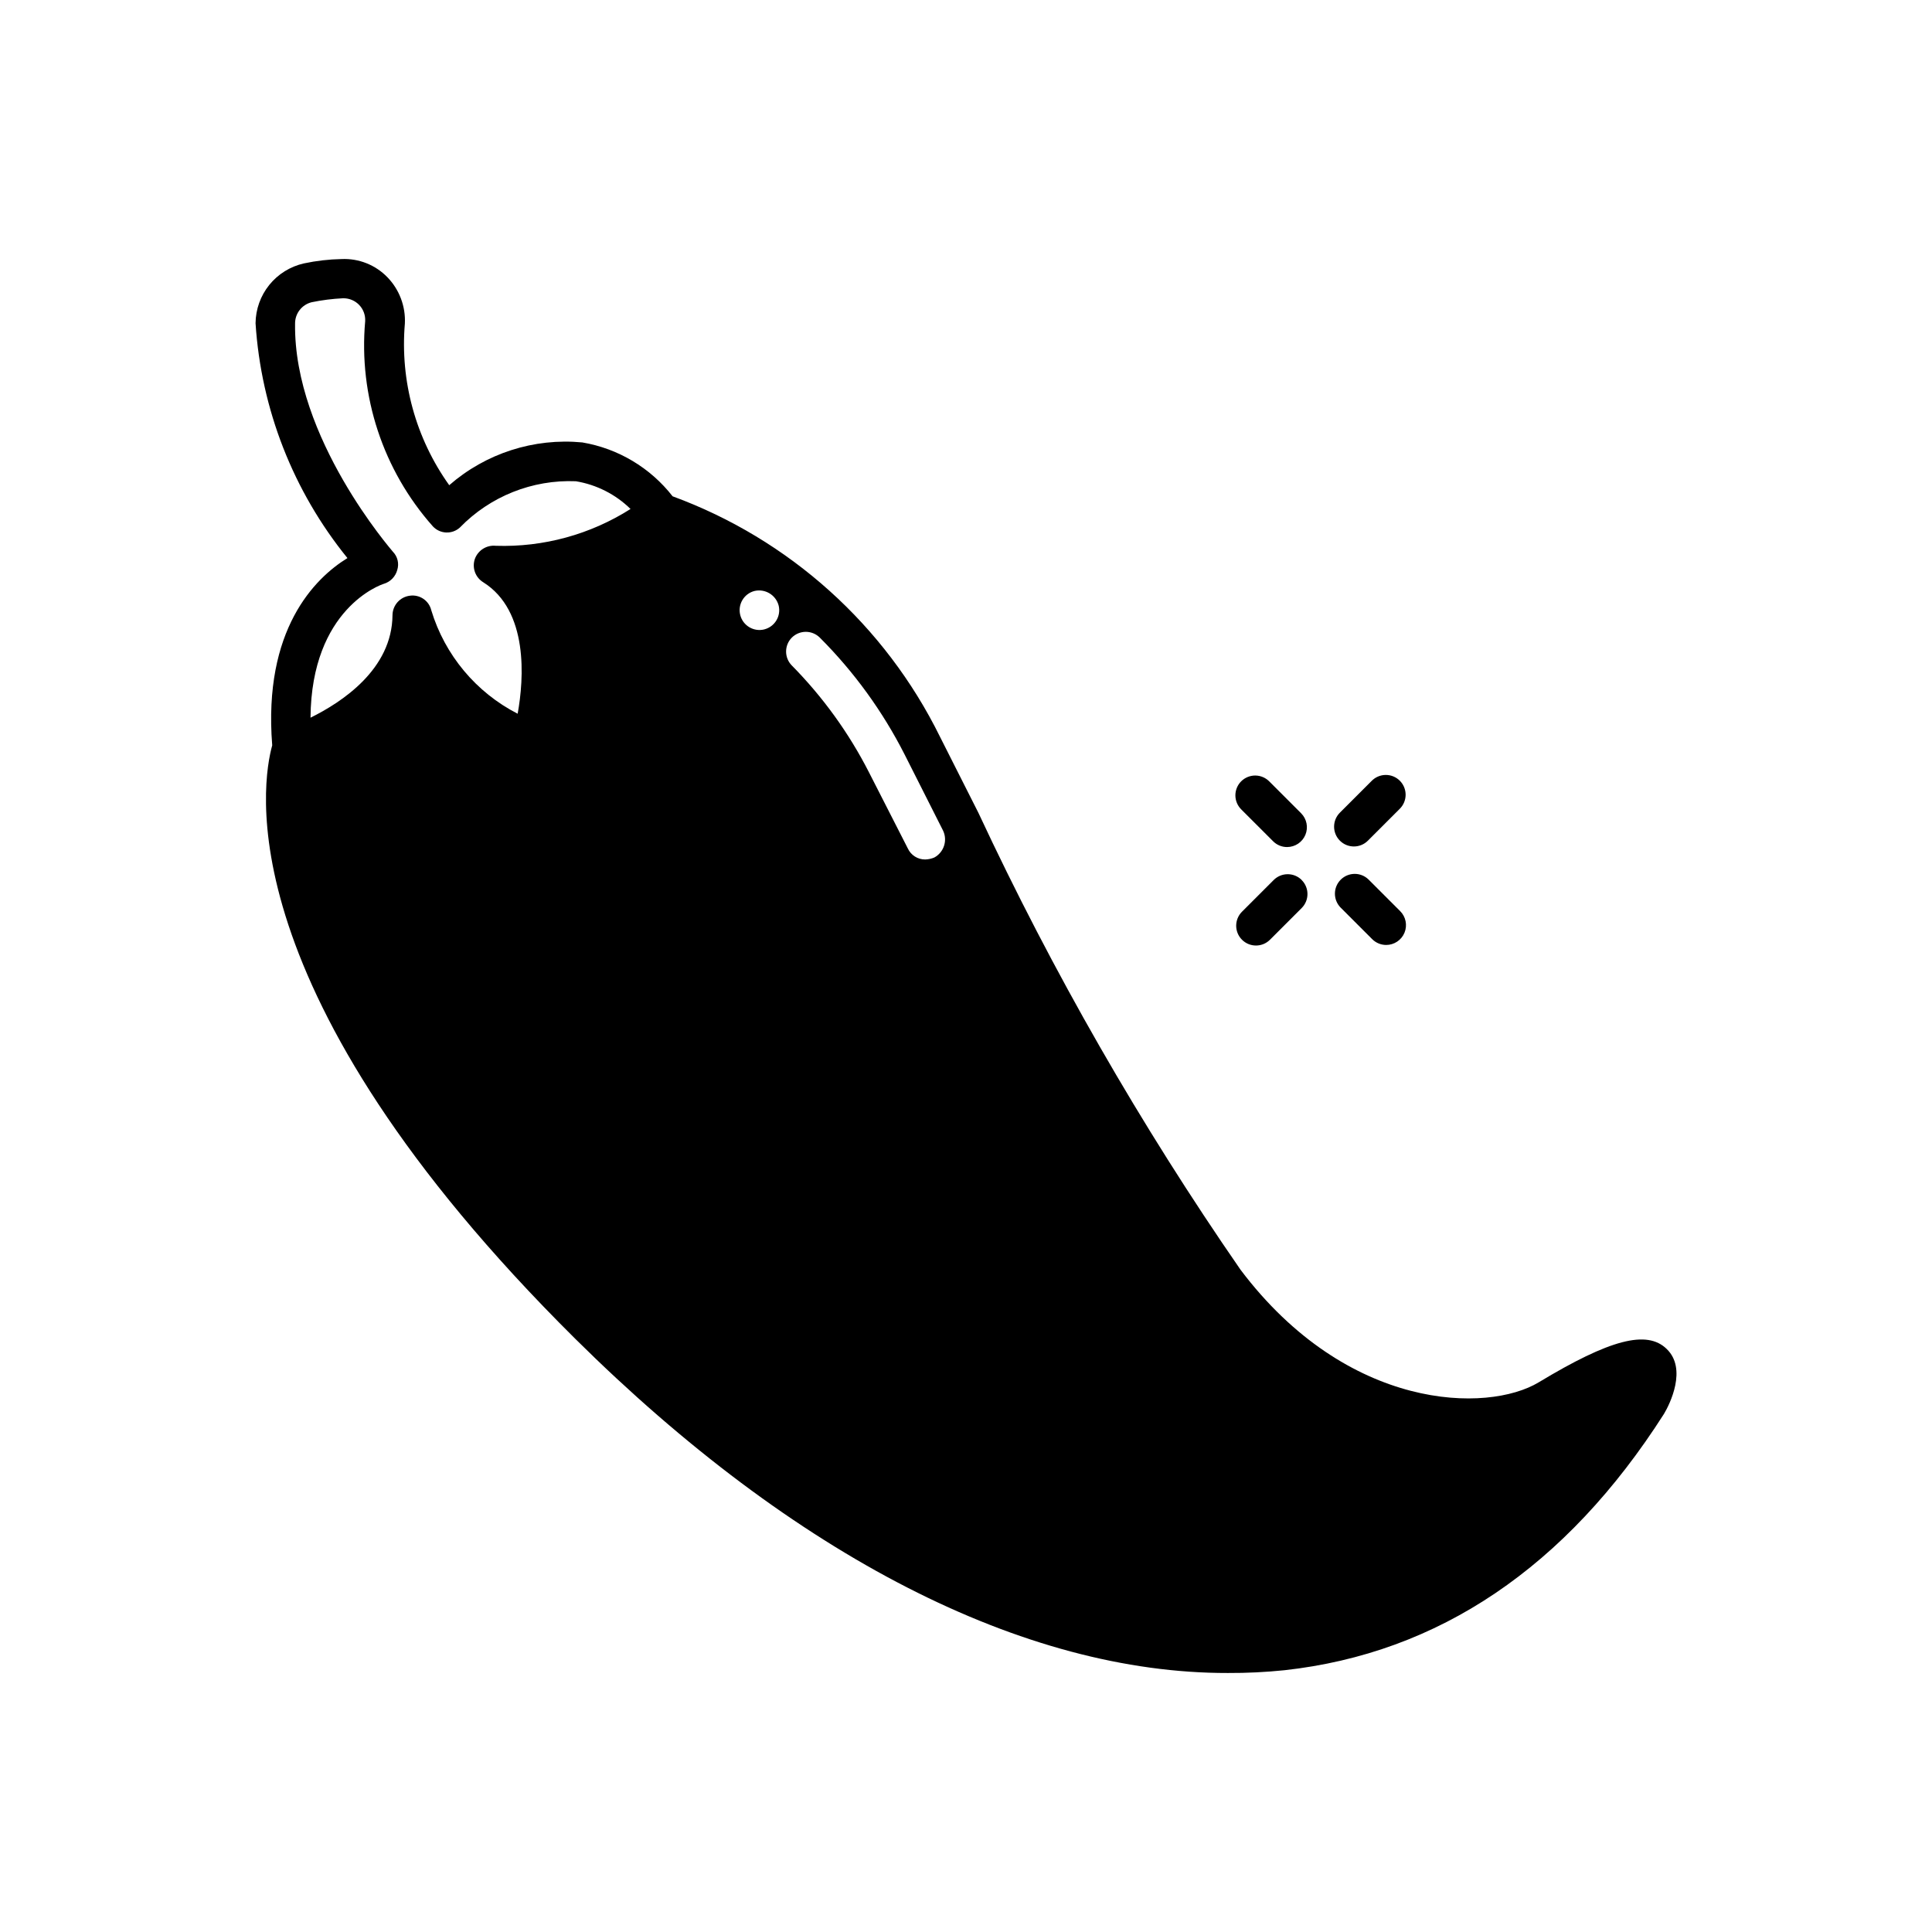 <?xml version="1.0" encoding="UTF-8"?>
<!-- Uploaded to: ICON Repo, www.iconrepo.com, Generator: ICON Repo Mixer Tools -->
<svg fill="#000000" width="800px" height="800px" version="1.1" viewBox="144 144 512 512" xmlns="http://www.w3.org/2000/svg">
 <path d="m585.7 501.5c-5.246-5.144-15.113-2.519-33.902 8.816-13.539 8.188-50.695 7.766-79.035-29.809-26.516-38.352-49.762-78.871-69.484-121.12l-10.18-20.152c-14.559-29.547-39.93-52.359-70.852-63.711-5.914-7.582-14.449-12.672-23.93-14.277-12.812-1.223-25.566 2.875-35.266 11.336-8.883-12.422-13.051-27.605-11.758-42.824 0.227-4.555-1.445-9-4.617-12.277-3.176-3.285-7.613-5.043-12.176-4.828-3.352 0.066-6.691 0.453-9.969 1.152-3.609 0.812-6.84 2.82-9.164 5.695-2.324 2.879-3.606 6.457-3.644 10.156 1.465 22.77 9.973 44.523 24.352 62.238-8.711 5.352-22.355 18.996-19.941 49.543v0.105c-2.625 9.445-12.699 64.969 80.293 157.23 58.148 57.625 118.92 88.691 172.97 88.586h0.004c5.012 0.023 10.023-0.223 15.008-0.734 40.828-4.512 74.625-27.289 100.55-67.91 1.578-2.625 6.195-11.965 0.738-17.215zm-339.99-202.78c1.746-0.523 3.098-1.914 3.57-3.676 0.535-1.699 0.09-3.555-1.156-4.828-0.211-0.316-26.344-30.125-25.926-60.457-0.027-2.684 1.801-5.031 4.41-5.668 2.731-0.562 5.504-0.91 8.289-1.047h0.105c1.59-0.008 3.113 0.641 4.207 1.793s1.66 2.707 1.566 4.293c-1.762 19.824 4.731 39.492 17.949 54.371 1.895 2.031 5.07 2.172 7.137 0.312 8.035-8.285 19.223-12.75 30.754-12.277 5.469 0.902 10.523 3.465 14.484 7.348-10.645 6.762-23.082 10.164-35.688 9.758-2.43-0.254-4.719 1.172-5.562 3.465-0.809 2.324 0.109 4.902 2.203 6.191 12.07 7.559 10.812 25.609 9.133 34.848-11.023-5.652-19.281-15.539-22.883-27.395-0.602-2.562-3.059-4.246-5.668-3.883-2.609 0.316-4.582 2.516-4.617 5.144-0.105 14.379-13.434 23.09-21.727 27.184 0.23-28.969 18.703-35.266 19.418-35.477zm100.87 12.07c-2.812 0.723-5.68-0.969-6.402-3.777-0.727-2.812 0.965-5.68 3.777-6.402 2.832-0.652 5.672 1.07 6.402 3.883 0.66 2.766-1.008 5.555-3.758 6.285zm45.027 60.457c-0.766 0.324-1.582 0.5-2.414 0.523-1.984 0.016-3.793-1.133-4.617-2.938l-10.285-20.152c-5.328-10.441-12.234-20-20.469-28.34-2-2.039-2-5.305 0-7.348 0.984-0.992 2.328-1.551 3.727-1.551 1.398 0 2.738 0.559 3.727 1.551 9.07 9.074 16.648 19.523 22.461 30.965l10.18 20.152c1.246 2.613 0.234 5.746-2.309 7.137zm123.45 14.211c1.508 1.5 1.957 3.762 1.145 5.727-0.816 1.961-2.734 3.242-4.859 3.238-1.391-0.004-2.723-0.559-3.703-1.543l-8.398-8.398c-1.988-2.059-1.961-5.332 0.062-7.356 2.027-2.023 5.301-2.055 7.359-0.062zm-26.105-8.238h0.004c2.047 2.047 2.047 5.371 0 7.422l-8.398 8.398v-0.004c-2.047 2.051-5.371 2.051-7.418 0-2.051-2.047-2.051-5.371 0-7.422l8.398-8.398-0.004 0.004c0.984-0.992 2.324-1.547 3.723-1.547 1.395 0 2.734 0.555 3.719 1.547zm-15.965-18.672h0.004c-1.012-0.98-1.59-2.324-1.602-3.731s0.539-2.762 1.535-3.758c0.996-0.992 2.352-1.547 3.758-1.535 1.406 0.012 2.75 0.59 3.731 1.602l8.398 8.398h-0.004c1.5 1.5 1.945 3.758 1.133 5.715-0.816 1.961-2.727 3.234-4.848 3.238-1.391 0.004-2.727-0.547-3.707-1.535zm26.094 8.238h0.004c-2.051-2.051-2.051-5.371 0-7.422l8.398-8.398-0.004 0.004c0.98-1.012 2.324-1.59 3.731-1.602 1.406-0.016 2.762 0.539 3.758 1.535s1.547 2.348 1.535 3.758c-0.012 1.406-0.59 2.75-1.602 3.727l-8.398 8.398c-2.047 2.047-5.371 2.047-7.418 0z"/>
</svg>